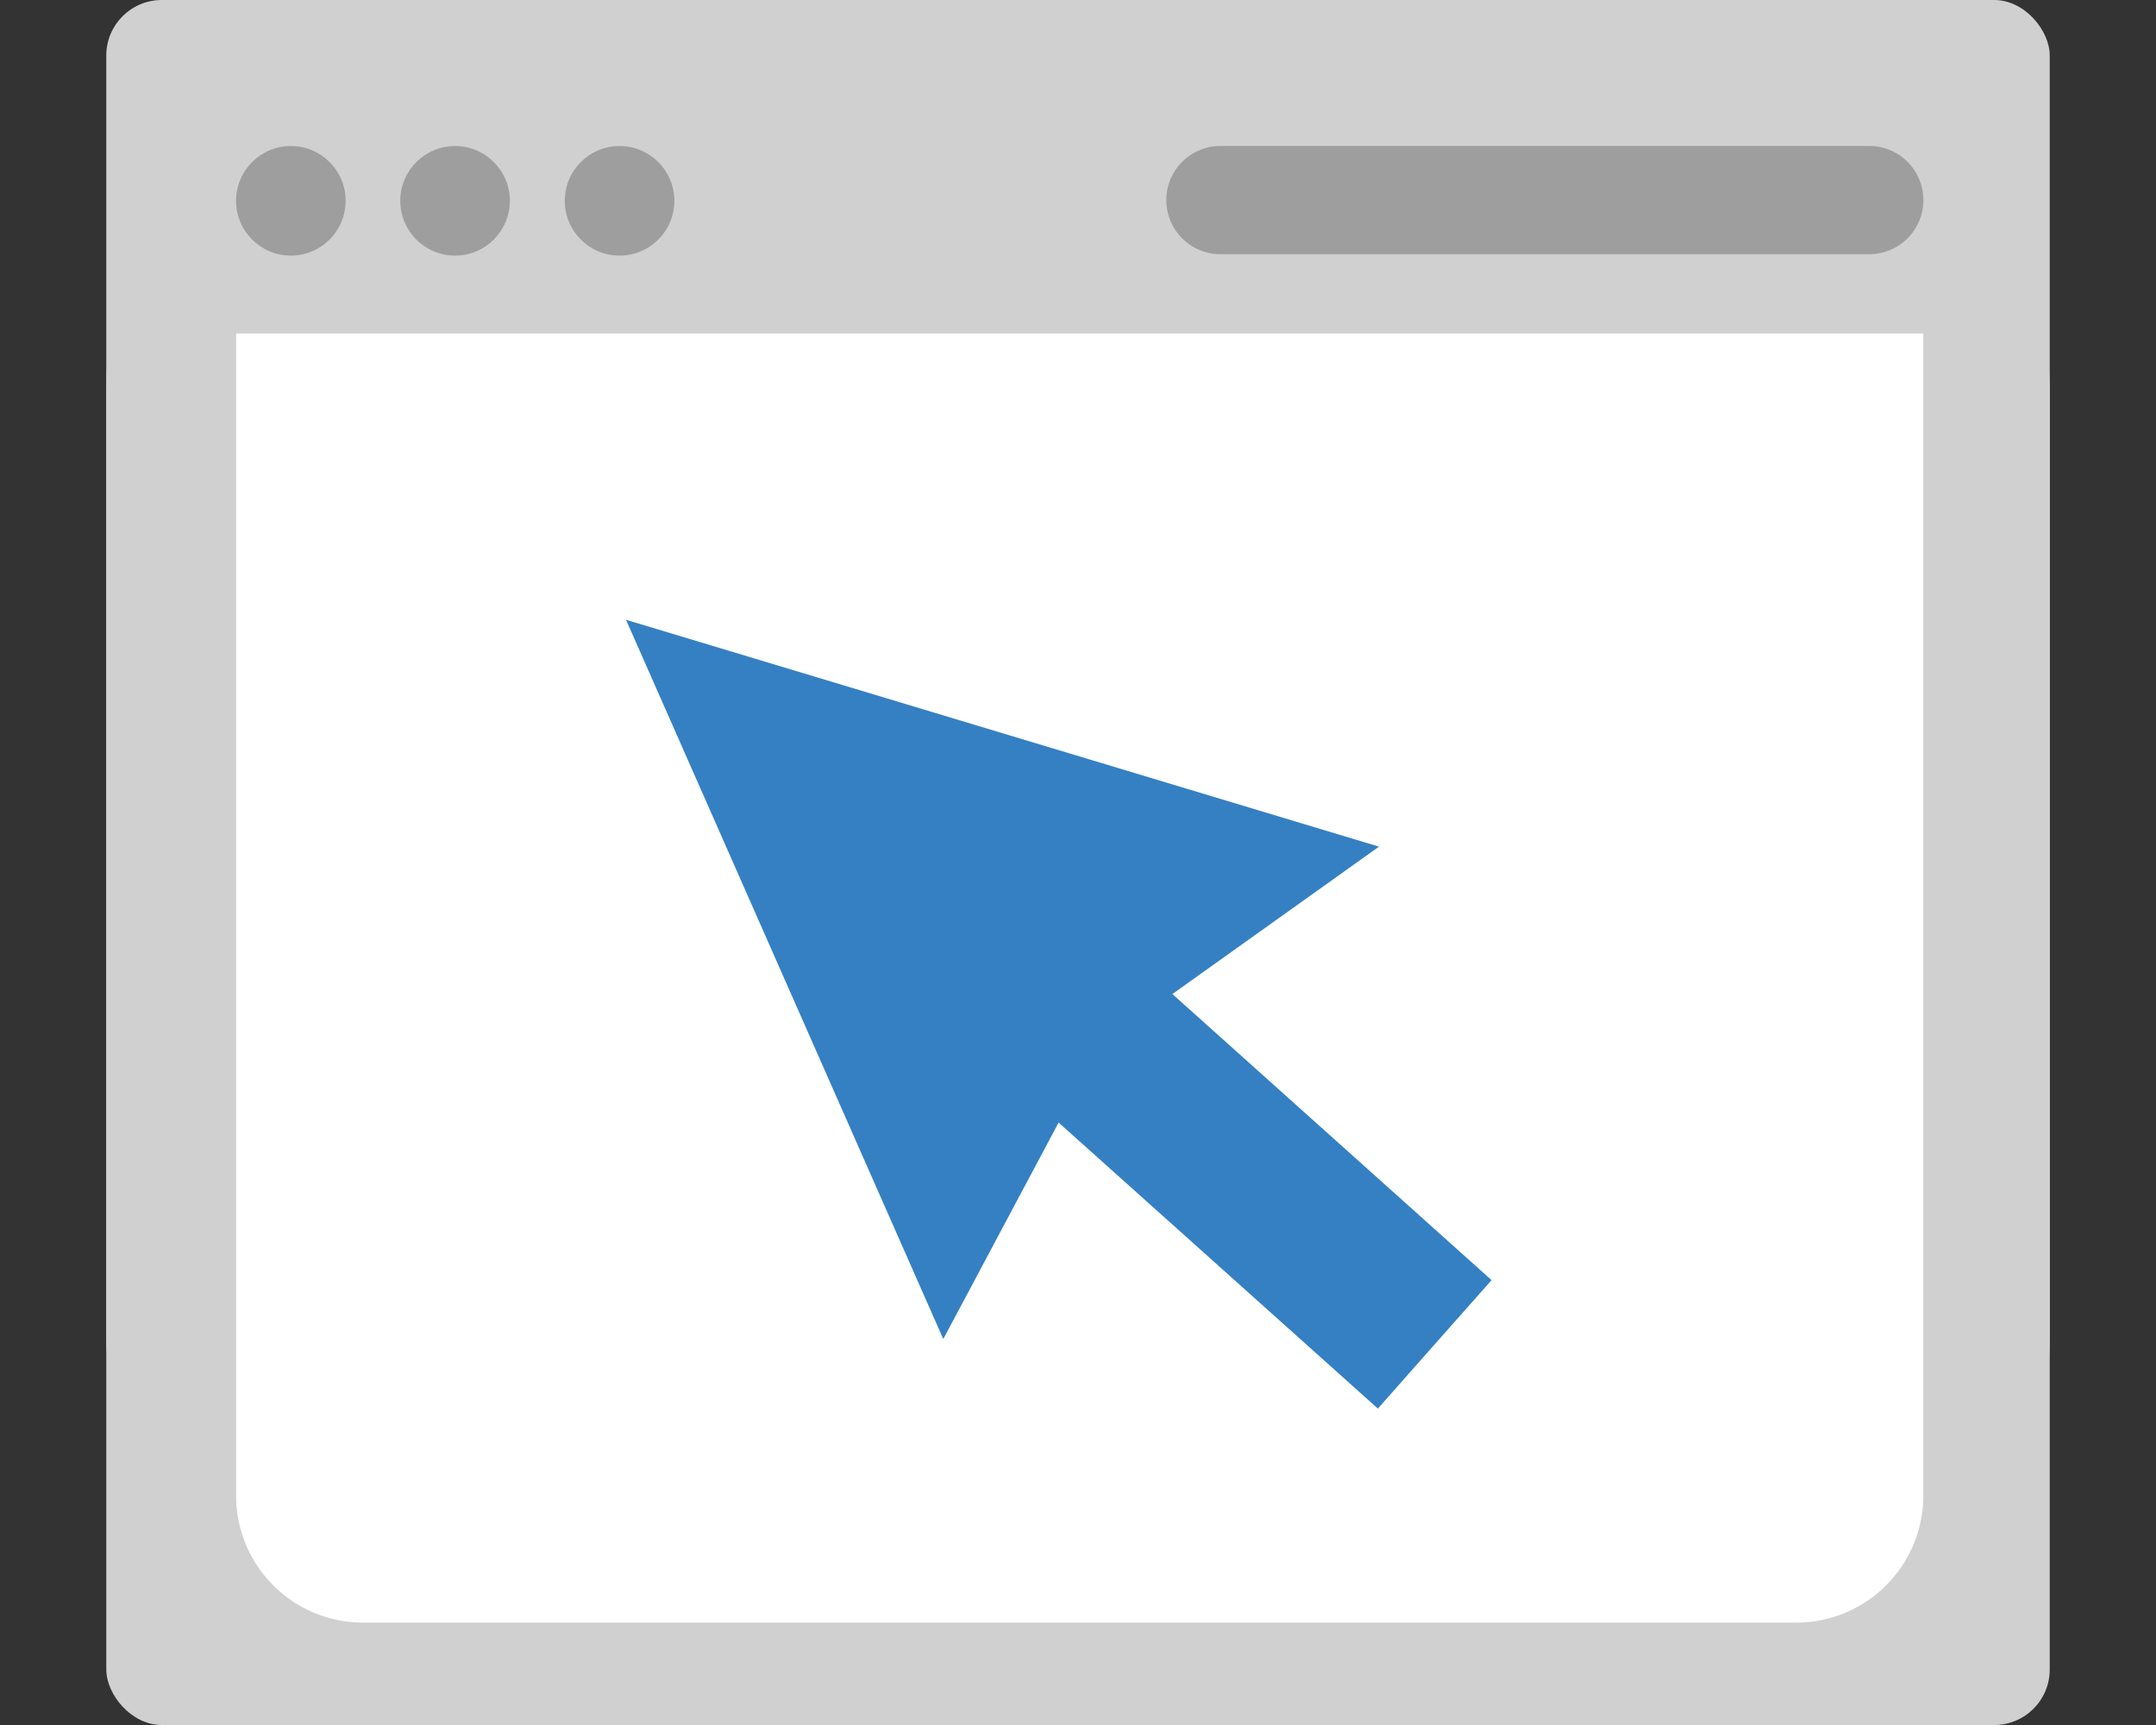 <svg xmlns="http://www.w3.org/2000/svg" xmlns:xlink="http://www.w3.org/1999/xlink" width="100" height="80" viewBox="0 0 100 80">
  <rect x="0" y="0" width="100" height="80" fill="#333333" stroke="none"/>
  <defs>
    <clipPath id="clip-path">
      <rect id="Rectangle_11384" data-name="Rectangle 11384" width="100" height="80" transform="translate(-2108 -16284)" fill="#fff"/>
    </clipPath>
  </defs>
  <g id="Mask_Group_4258" data-name="Mask Group 4258" transform="translate(2108 16284)" clip-path="url(#clip-path)">
    <g id="easy-management" transform="translate(-2103.07 -16284)">
      <path id="Path_66241" data-name="Path 66241" d="M84.275,12.152V69.141a6.056,6.056,0,0,1-5.953,6.105H11.974a6.049,6.049,0,0,1-5.942-6.105V12.152" fill="#0082bb"/>
      <rect id="Rectangle_11424" data-name="Rectangle 11424" width="90.141" height="80" rx="18.01" fill="#cfd0cf"/>
      <g id="Group_33134" data-name="Group 33134">
        <circle id="Ellipse_3512" data-name="Ellipse 3512" cx="2.541" cy="2.541" r="2.541" transform="translate(6.019 6.772)" fill="#9e9e9e"/>
        <circle id="Ellipse_3513" data-name="Ellipse 3513" cx="2.541" cy="2.541" r="2.541" transform="translate(13.636 6.772)" fill="#9e9e9e"/>
        <circle id="Ellipse_3514" data-name="Ellipse 3514" cx="2.541" cy="2.541" r="2.541" transform="translate(21.266 6.772)" fill="#9e9e9e"/>
        <path id="Path_66242" data-name="Path 66242" d="M51.676,6.77H81.771a2.509,2.509,0,0,1,0,5.019H51.676a2.509,2.509,0,0,1,0-5.019Z" fill="#9e9e9e"/>
      </g>
      <rect id="Rectangle_11425" data-name="Rectangle 11425" width="90.141" height="80" rx="2.573" fill="#cfd0cf"/>
      <g id="Group_33135" data-name="Group 33135">
        <circle id="Ellipse_3515" data-name="Ellipse 3515" cx="2.541" cy="2.541" r="2.541" transform="translate(6.019 6.772)" fill="#9e9e9e"/>
        <circle id="Ellipse_3516" data-name="Ellipse 3516" cx="2.541" cy="2.541" r="2.541" transform="translate(13.636 6.772)" fill="#9e9e9e"/>
        <circle id="Ellipse_3517" data-name="Ellipse 3517" cx="2.541" cy="2.541" r="2.541" transform="translate(21.266 6.772)" fill="#9e9e9e"/>
        <path id="Path_66243" data-name="Path 66243" d="M51.676,6.77H81.771a2.509,2.509,0,0,1,0,5.019H51.676a2.509,2.509,0,0,1,0-5.019Z" fill="#9e9e9e"/>
      </g>
      <path id="Path_66244" data-name="Path 66244" d="M84.276,15.467v54a5.894,5.894,0,0,1-5.953,5.784H11.975a5.887,5.887,0,0,1-5.953-5.784v-54" fill="#fff"/>
      <path id="Path_66245" data-name="Path 66245" d="M59.03,39.265,24.107,28.744,38.821,62.1l5.35-10.04L58.979,65.325l2.635-2.979,2.638-2.977L49.447,46.1Z" fill="#3480c3"/>
    </g>
  </g>
</svg>
